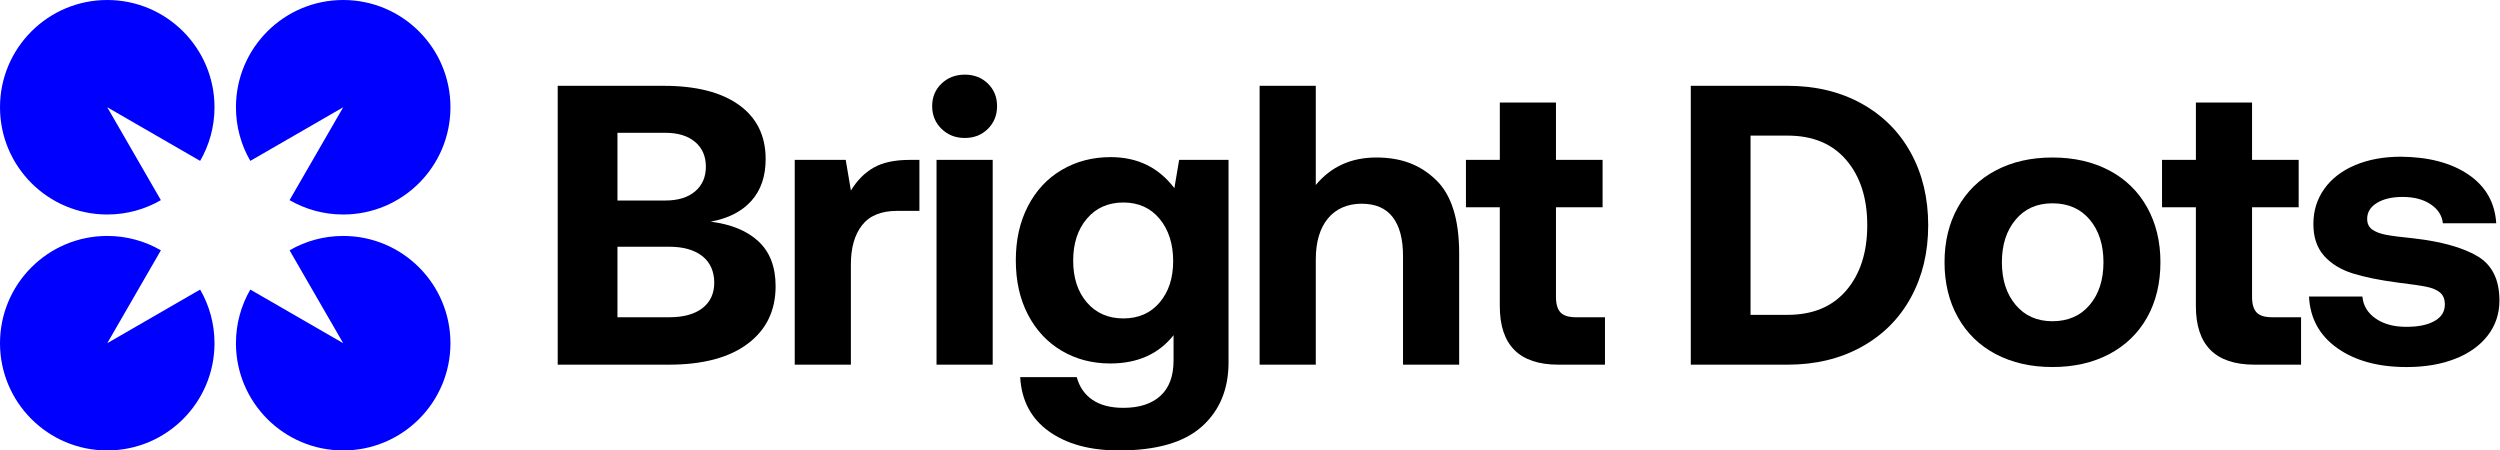 
<svg viewBox="0 0 111 20" fill="none" xmlns="http://www.w3.org/2000/svg">
<g clip-path="url(#clip0_578_673)">
<path d="M4.762 4.762L8.886 7.143C9.292 6.443 9.524 5.629 9.524 4.762C9.524 2.132 7.392 0 4.762 0C2.132 0 0 2.132 0 4.762C0 7.392 2.132 9.524 4.762 9.524C5.629 9.524 6.443 9.292 7.143 8.886L4.762 4.762Z" fill="#0000FF"/>
<path d="M15.238 0C12.608 0 10.476 2.132 10.476 4.762C10.476 5.629 10.708 6.443 11.114 7.143L15.238 4.762L12.857 8.886C13.557 9.292 14.371 9.524 15.238 9.524C17.868 9.524 20 7.392 20 4.762C20 2.132 17.868 0 15.238 0Z" fill="#0000FF"/>
<path d="M4.762 15.238L7.143 11.114C6.443 10.708 5.63 10.476 4.762 10.476C2.132 10.476 0 12.608 0 15.238C0 17.868 2.132 20 4.762 20C7.392 20 9.524 17.868 9.524 15.238C9.524 14.371 9.292 13.557 8.886 12.857L4.762 15.238Z" fill="#0000FF"/>
<path d="M15.238 10.476C14.371 10.476 13.557 10.708 12.857 11.114L15.238 15.238L11.114 12.857C10.708 13.557 10.476 14.371 10.476 15.238C10.476 17.868 12.608 20 15.238 20C17.868 20 20 17.868 20 15.238C20 12.608 17.868 10.476 15.238 10.476Z" fill="#0000FF"/>
<path d="M29.467 3.81C30.905 3.81 32.02 4.093 32.81 4.659C33.599 5.225 33.995 6.027 33.995 7.064C33.995 7.83 33.782 8.45 33.358 8.921C32.934 9.393 32.332 9.699 31.554 9.841C32.474 9.959 33.184 10.254 33.685 10.725C34.186 11.197 34.437 11.857 34.437 12.706C34.437 13.791 34.024 14.643 33.199 15.262C32.373 15.881 31.206 16.191 29.697 16.191H24.762V3.81H29.467ZM27.415 8.903H29.537C30.103 8.903 30.545 8.768 30.864 8.496C31.182 8.225 31.341 7.86 31.341 7.4C31.341 6.939 31.182 6.574 30.864 6.303C30.545 6.032 30.103 5.896 29.537 5.896H27.415V8.903V8.903ZM27.415 14.086H29.714C30.351 14.086 30.843 13.95 31.191 13.679C31.539 13.408 31.713 13.03 31.713 12.547C31.713 12.064 31.536 11.648 31.183 11.371C30.829 11.094 30.34 10.955 29.715 10.955H27.415V14.086H27.415Z" fill="black"/>
<path d="M40.822 7.099V9.363H39.831C39.124 9.363 38.605 9.576 38.275 10C37.944 10.424 37.779 11.002 37.779 11.733V16.191H35.286V7.099H37.55L37.78 8.461C38.051 8.013 38.387 7.674 38.788 7.444C39.189 7.214 39.725 7.099 40.397 7.099H40.822Z" fill="black"/>
<path d="M43.864 3.712C44.135 3.978 44.27 4.311 44.27 4.712C44.27 5.112 44.135 5.449 43.864 5.72C43.592 5.991 43.25 6.126 42.838 6.126C42.425 6.126 42.08 5.991 41.803 5.72C41.526 5.448 41.388 5.112 41.388 4.712C41.388 4.311 41.526 3.978 41.803 3.712C42.08 3.447 42.425 3.314 42.838 3.314C43.251 3.314 43.592 3.447 43.864 3.712ZM41.582 7.099H44.076V16.191H41.582V7.099Z" fill="black"/>
<path d="M54.547 7.099V16.091C54.547 17.282 54.152 18.232 53.362 18.939C52.572 19.646 51.345 20 49.683 20C48.397 20 47.36 19.717 46.57 19.151C45.78 18.585 45.355 17.783 45.297 16.746H47.808C47.926 17.182 48.159 17.518 48.507 17.754C48.855 17.99 49.312 18.108 49.877 18.108C50.585 18.108 51.133 17.931 51.522 17.577C51.911 17.223 52.106 16.699 52.106 16.003V14.882C51.445 15.719 50.508 16.138 49.294 16.138C48.492 16.138 47.773 15.949 47.136 15.572C46.499 15.195 46.001 14.661 45.642 13.971C45.282 13.281 45.102 12.477 45.102 11.557C45.102 10.637 45.282 9.847 45.642 9.151C46.001 8.456 46.502 7.919 47.145 7.542C47.788 7.165 48.509 6.976 49.312 6.976C50.503 6.976 51.446 7.435 52.142 8.355L52.354 7.099H54.547H54.547ZM51.487 13.431C51.888 12.96 52.089 12.347 52.089 11.592C52.089 10.837 51.888 10.2 51.487 9.717C51.086 9.233 50.549 8.991 49.877 8.991C49.205 8.991 48.666 9.23 48.259 9.707C47.852 10.185 47.649 10.807 47.649 11.573C47.649 12.339 47.852 12.959 48.259 13.431C48.666 13.902 49.205 14.138 49.877 14.138C50.549 14.138 51.086 13.902 51.487 13.431V13.431Z" fill="black"/>
<path d="M63.753 7.984C64.443 8.644 64.787 9.734 64.787 11.256V16.191H62.294V11.362C62.294 10.608 62.14 10.033 61.834 9.637C61.527 9.242 61.068 9.045 60.455 9.045C59.842 9.045 59.32 9.263 58.96 9.699C58.6 10.136 58.421 10.743 58.421 11.521V16.191H55.927V3.81H58.421V8.214C59.093 7.4 59.989 6.993 61.109 6.993C62.229 6.993 63.063 7.323 63.753 7.984H63.753Z" fill="black"/>
<path d="M66.592 9.204H65.088V7.099H66.592V4.552H69.085V7.099H71.155V9.204H69.085V13.184C69.085 13.502 69.153 13.732 69.289 13.874C69.424 14.015 69.651 14.086 69.969 14.086H71.261V16.191H69.191C67.458 16.191 66.591 15.324 66.591 13.591V9.205L66.592 9.204Z" fill="black"/>
<path d="M75.071 3.81H79.368C80.607 3.81 81.7 4.072 82.65 4.597C83.599 5.122 84.33 5.852 84.843 6.79C85.356 7.727 85.612 8.797 85.612 10C85.612 11.203 85.356 12.273 84.843 13.21C84.33 14.148 83.599 14.879 82.65 15.403C81.7 15.928 80.607 16.191 79.368 16.191H75.071V3.81ZM79.368 13.979C80.489 13.979 81.358 13.617 81.977 12.892C82.596 12.166 82.906 11.203 82.906 10C82.906 8.797 82.596 7.833 81.977 7.108C81.358 6.383 80.489 6.021 79.368 6.021H77.724V13.98H79.368V13.979Z" fill="black"/>
<path d="M88.61 15.722C87.885 15.339 87.325 14.793 86.93 14.086C86.534 13.378 86.337 12.565 86.337 11.645C86.337 10.725 86.534 9.912 86.93 9.204C87.325 8.497 87.885 7.952 88.61 7.568C89.335 7.185 90.175 6.993 91.13 6.993C92.085 6.993 92.925 7.185 93.651 7.568C94.376 7.951 94.936 8.497 95.331 9.204C95.726 9.912 95.923 10.725 95.923 11.645C95.923 12.565 95.726 13.393 95.331 14.095C94.936 14.796 94.376 15.339 93.651 15.722C92.925 16.105 92.085 16.296 91.13 16.296C90.175 16.296 89.335 16.105 88.61 15.722V15.722ZM92.784 13.537C93.191 13.054 93.394 12.423 93.394 11.645C93.394 10.867 93.191 10.236 92.784 9.752C92.377 9.269 91.826 9.027 91.13 9.027C90.435 9.027 89.901 9.269 89.494 9.752C89.087 10.236 88.884 10.867 88.884 11.645C88.884 12.423 89.087 13.054 89.494 13.537C89.901 14.021 90.446 14.263 91.13 14.263C91.814 14.263 92.377 14.021 92.784 13.537Z" fill="black"/>
<path d="M97.498 9.204H95.994V7.099H97.498V4.552H99.991V7.099H102.061V9.204H99.991V13.184C99.991 13.502 100.059 13.732 100.195 13.874C100.33 14.015 100.557 14.086 100.876 14.086H102.167V16.191H100.097C98.364 16.191 97.497 15.324 97.497 13.591V9.205L97.498 9.204Z" fill="black"/>
<path d="M104.89 13.166C104.926 13.567 105.12 13.891 105.474 14.139C105.828 14.387 106.282 14.511 106.836 14.511C107.39 14.511 107.785 14.425 108.091 14.254C108.398 14.083 108.551 13.838 108.551 13.52C108.551 13.284 108.48 13.107 108.339 12.989C108.198 12.872 107.997 12.786 107.738 12.733C107.478 12.68 107.053 12.618 106.464 12.547C105.662 12.441 104.996 12.306 104.466 12.141C103.935 11.976 103.511 11.716 103.192 11.362C102.874 11.008 102.714 10.537 102.714 9.947C102.714 9.358 102.876 8.836 103.201 8.382C103.525 7.928 103.982 7.577 104.571 7.33C105.161 7.082 105.839 6.958 106.605 6.958C107.843 6.97 108.843 7.235 109.603 7.754C110.364 8.273 110.774 8.992 110.833 9.912H108.463C108.427 9.57 108.248 9.29 107.923 9.072C107.599 8.854 107.183 8.744 106.677 8.744C106.205 8.744 105.824 8.833 105.536 9.01C105.247 9.186 105.102 9.422 105.102 9.717C105.102 9.929 105.179 10.088 105.332 10.195C105.485 10.301 105.686 10.377 105.934 10.425C106.181 10.472 106.594 10.525 107.172 10.584C108.398 10.725 109.338 10.988 109.993 11.371C110.647 11.754 110.975 12.412 110.975 13.343C110.975 13.933 110.8 14.452 110.453 14.9C110.105 15.348 109.621 15.693 109.002 15.934C108.383 16.176 107.667 16.297 106.853 16.297C105.592 16.297 104.566 16.017 103.776 15.457C102.986 14.897 102.567 14.134 102.52 13.167H104.89L104.89 13.166Z" fill="black"/>
</g>
<defs>
<clipPath id="clip0_578_673">
<rect width="110.975" height="20" fill="white"/>
</clipPath>
</defs>
</svg>

